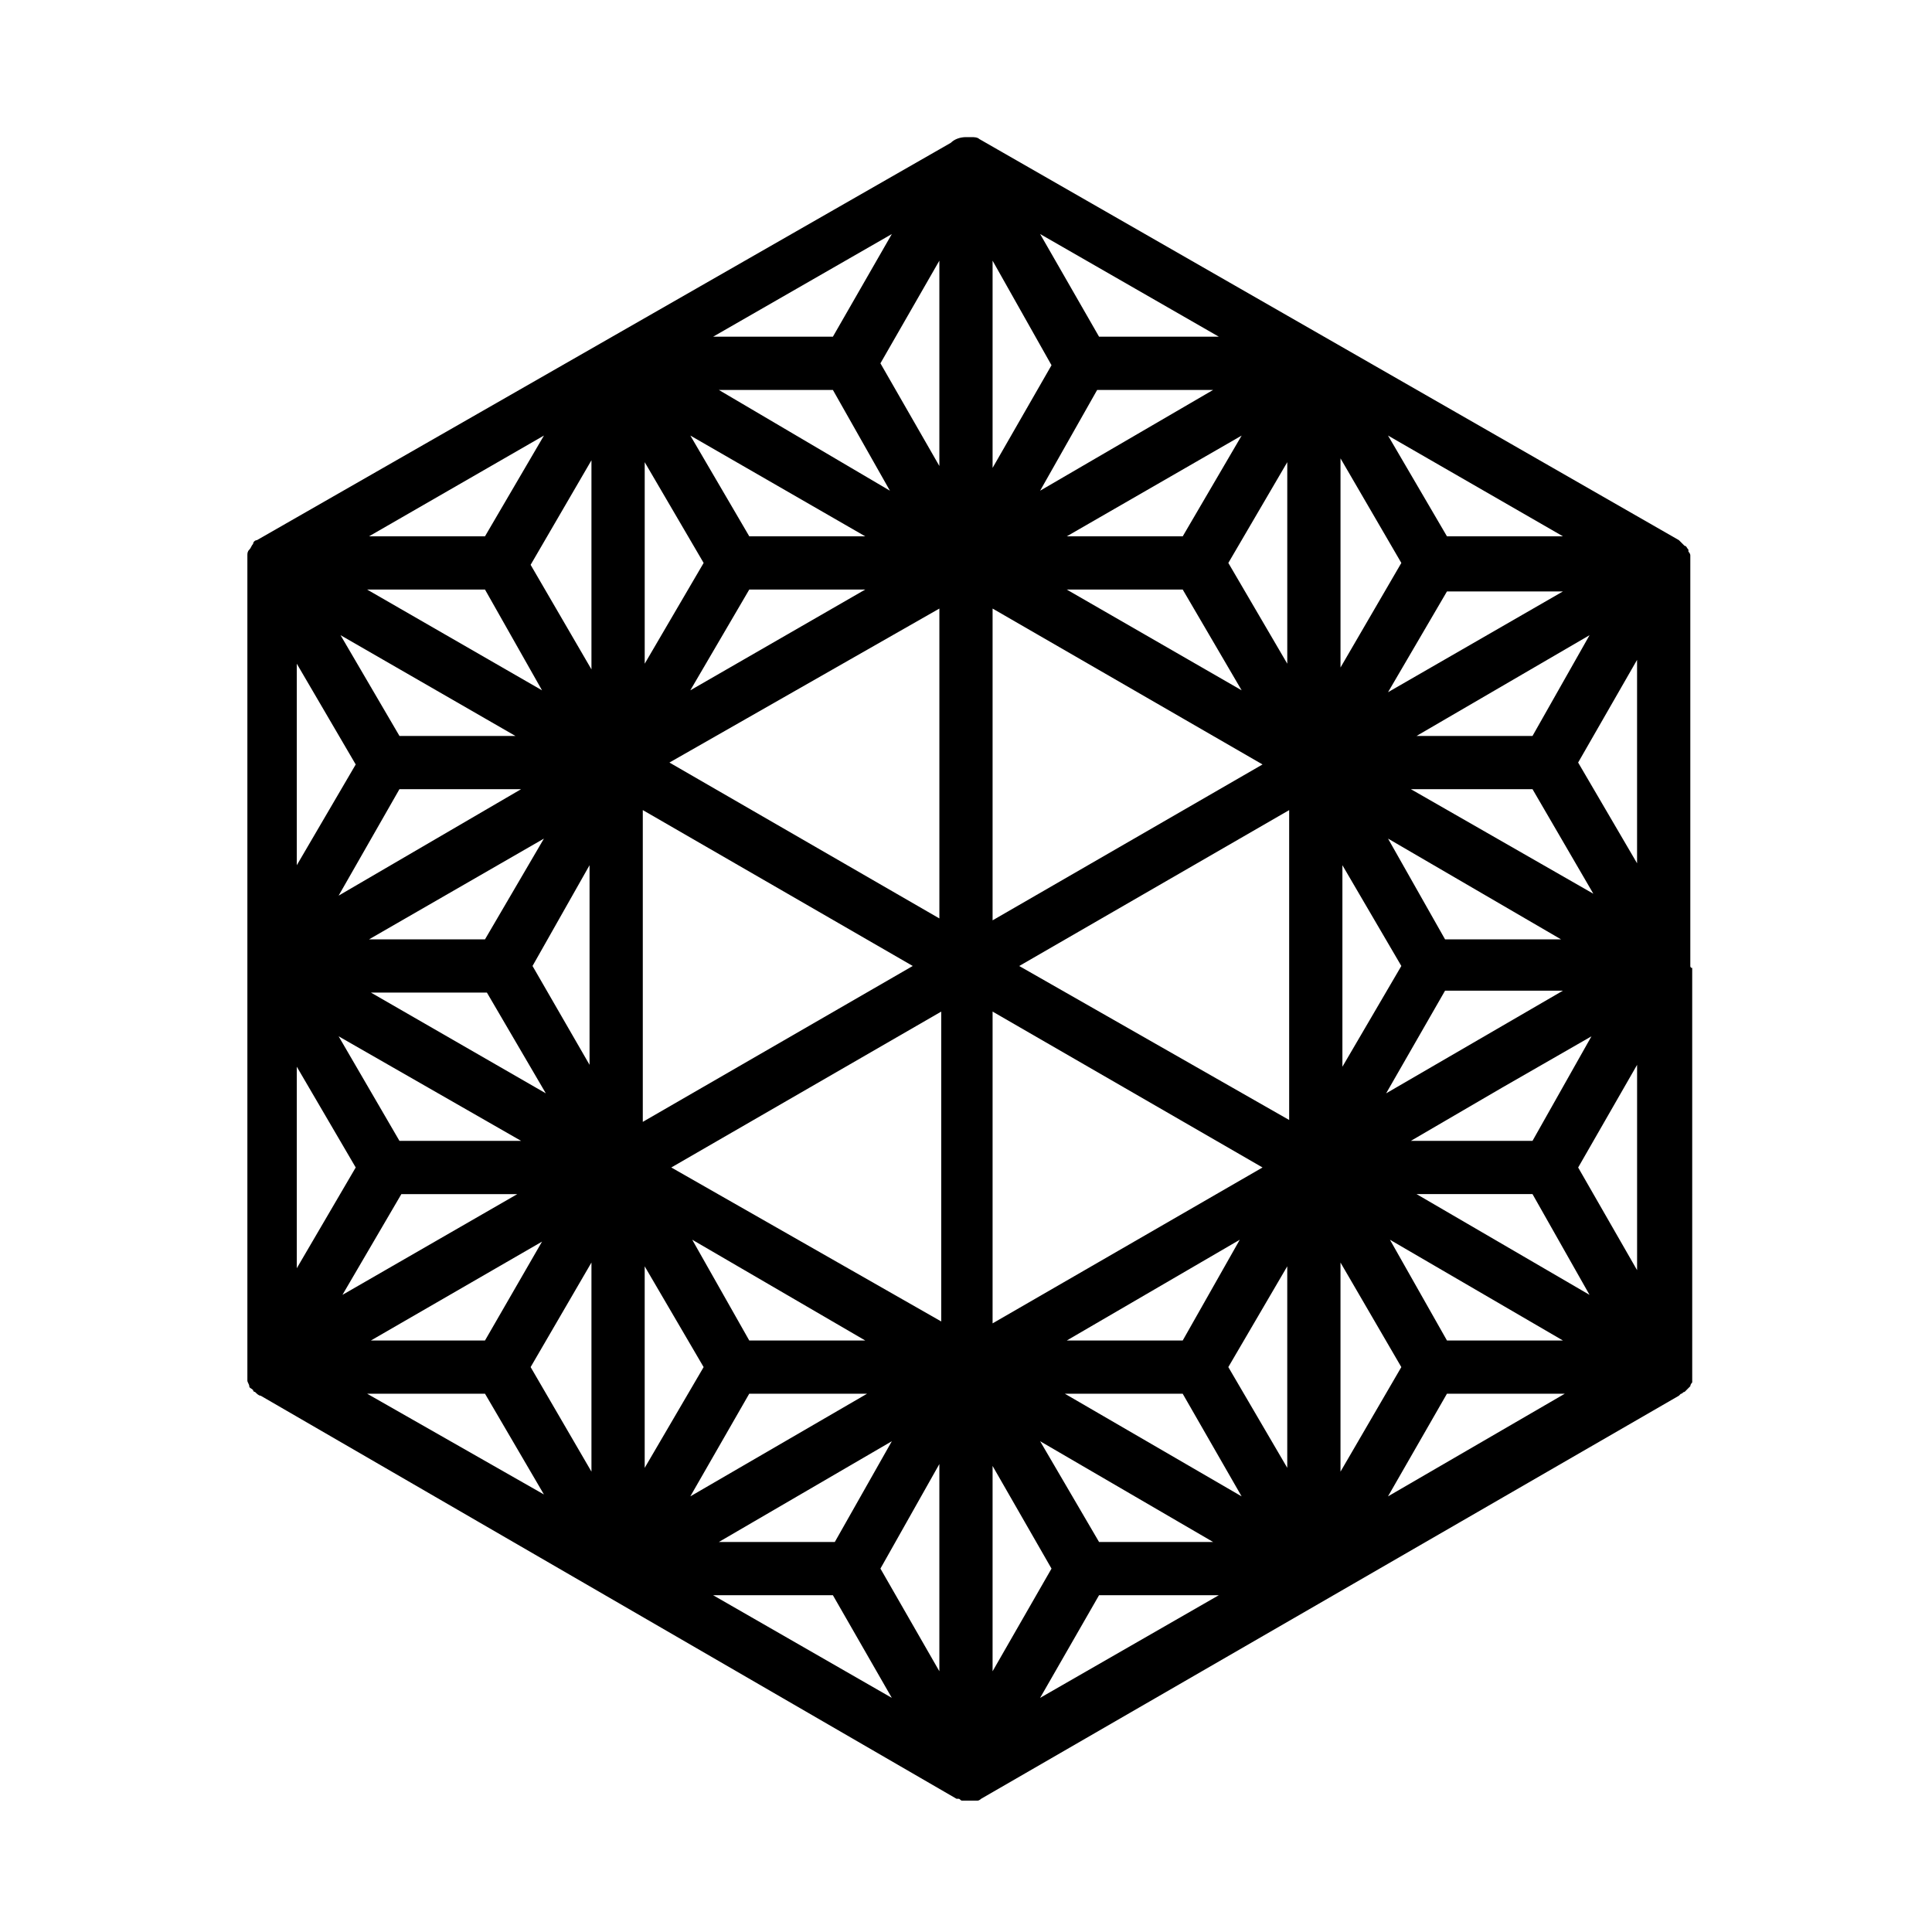 <?xml version="1.0" encoding="UTF-8"?>
<!-- Uploaded to: SVG Repo, www.svgrepo.com, Generator: SVG Repo Mixer Tools -->
<svg fill="#000000" width="800px" height="800px" version="1.1" viewBox="144 144 512 512" xmlns="http://www.w3.org/2000/svg">
 <path d="m591.95 400v-0.504-0.504-105.8-0.504-1.008-0.504c0-0.504-0.504-1.008-0.504-1.008v-0.504c-0.504-0.504-0.504-1.008-1.008-1.008l-1.512-1.512-185.4-106.3c-0.504-0.504-1.512-0.504-2.016-0.504h-0.504-1.008c-1.512 0-3.023 0.504-4.031 1.512l-183.89 105.3c-0.504 0-1.008 0.504-1.008 1.008-0.504 0.504-0.504 1.008-1.008 1.512-0.504 0.504-0.504 1.008-0.504 1.512v0.504 1.512 0.504 104.29 0.504 0.504 1.008 0.504 0.504 1.008 0.504 0.504 104.29 0.504 1.512 0.504c0 0.504 0.504 1.008 0.504 1.512s0.504 0.504 1.008 1.008c0 0 0 0.504 0.504 0.504 0.504 0.504 1.008 1.008 1.512 1.008l184.39 106.81h0.504c0.504 0 0.504 0.504 1.008 0.504h0.504 1.512 1.512 0.504c0.504 0 1.008-0.504 1.008-0.504l184.9-106.81 0.504-0.504c0.504 0 0.504-0.504 1.008-0.504 0.504-0.504 1.008-1.008 1.512-1.512 0-0.504 0.504-1.008 0.504-1.008v-0.504-1.008-0.504l-0.004-107.31v-0.504c-0.504 0-0.504-0.504-0.504-0.504zm-14.105 80.609-15.617-27.207 15.617-27.207zm-50.383 18.641-15.113-26.703 45.848 26.703zm-113.36-99.25 71.539-41.312v82.121zm43.328 99.25h-30.73l45.848-26.703zm-234.78-179.36 15.617 26.703-15.617 26.703zm296.75 140.56h30.73l15.113 26.703zm30.73-14.109h-32.242l24.184-14.105 23.68-13.602zm-43.328-99.754m4.535 87.16 15.617-27.207h31.234zm-11.586-60.457 15.617 26.703-15.617 26.703zm27.203 19.648-15.113-26.703 45.848 26.703zm-9.066-39.801h32.242l16.121 27.711zm32.242-14.105h-30.73l45.848-26.703zm-38.289-11.59 15.617-26.703h30.73zm-12.594-61.969 16.121 27.711-16.121 27.711zm0 68.52v0zm-264.5 153.16 15.617-26.703h30.73zm45.844-148.12h-30.73l-15.617-26.703zm92.703-52.902h-30.73l-15.617-26.703zm84.137 14.109 15.617 26.703-46.352-26.703zm27.707 19.648-15.617-26.703 15.617-26.703zm-12.09-60.457-15.617 26.703h-30.73zm-130.49 40.809h30.73l-46.352 26.703zm-12.09-7.055-15.617 26.703v-53.406zm62.473 12.09v82.121l-71.539-41.312zm-107.82 94.719 15.113-26.703v52.898zm3.023-33.758-15.617 26.703h-30.73zm-15.113 40.809 15.617 26.703-46.352-26.703zm20.152-59.953v0zm-43.328 6.047h32.242l-48.363 28.215zm32.242 93.203h-32.242l-16.121-27.711zm11.086 7.055m21.16-94.715 71.539 41.312-71.539 41.312zm92.699-53.406 71.539 41.312-71.539 41.312zm12.598-31.234 15.113-26.703h30.73zm-12.598-6.047v-54.914l15.617 27.711zm-14.105-0.504-15.617-27.207 15.617-27.207zm-28.215-20.152 15.113 26.703-45.34-26.703zm-64.484 87.16c0.5 0 0.5-0.504 0 0zm0.5-13.102-16.121-27.711 16.121-27.711zm-28.211-21.156 15.113 26.703-46.352-26.703zm-49.879 126.45 15.617 26.703-15.617 26.703zm64.992 46.352-15.113 26.199h-30.23zm13.098 60.961-16.121-27.711 16.121-27.711zm0-68.52m92.199 53.406m-78.09-39.297 15.617 26.703-15.617 26.703zm12.09 60.961 15.617-27.207h31.234zm15.617-41.312-15.113-26.703 45.848 26.703zm37.789 26.699-15.113 26.703h-30.73zm12.594 6.047v54.914l-15.617-27.207zm14.105 0.504 15.617 27.207-15.617 27.207zm-85.145-79.098 71.539-41.312v82.121zm184.9-0.504v0zm55.422-106.81 15.617-27.207v53.906zm-34.766-59.953-15.617-26.703 46.352 26.703zm-28.211-33.754m-20.656-12.094m-43.328-7.051-15.617-27.207 47.359 27.207zm-70.535 0h-31.738l47.359-27.207zm-63.984 19.145m-28.211 33.754h-30.73l46.352-26.703zm0 227.22 15.617 26.703-46.855-26.703zm28.211 33.754v0.504-0.504c-0.5 0.504 0 0 0 0zm63.984 19.648 15.617 27.207-47.359-27.207zm70.535 0h31.738l-47.359 27.207zm0-14.105-15.617-26.703 45.848 26.703zm-9.07-39.297h31.234l15.617 27.207zm43.328-7.055 15.617-26.703v53.402zm-62.473-11.586v-82.625l71.539 41.312zm92.199-29.223m0 13.102 16.121 27.711-16.121 27.711zm28.211 34.762h31.234l-46.855 27.207zm-48.867 46.352m20.656-12.598s0.504 0.504 0 0c0.504 0.504 0.504 0.504 0 0v0.504z"/>
</svg>